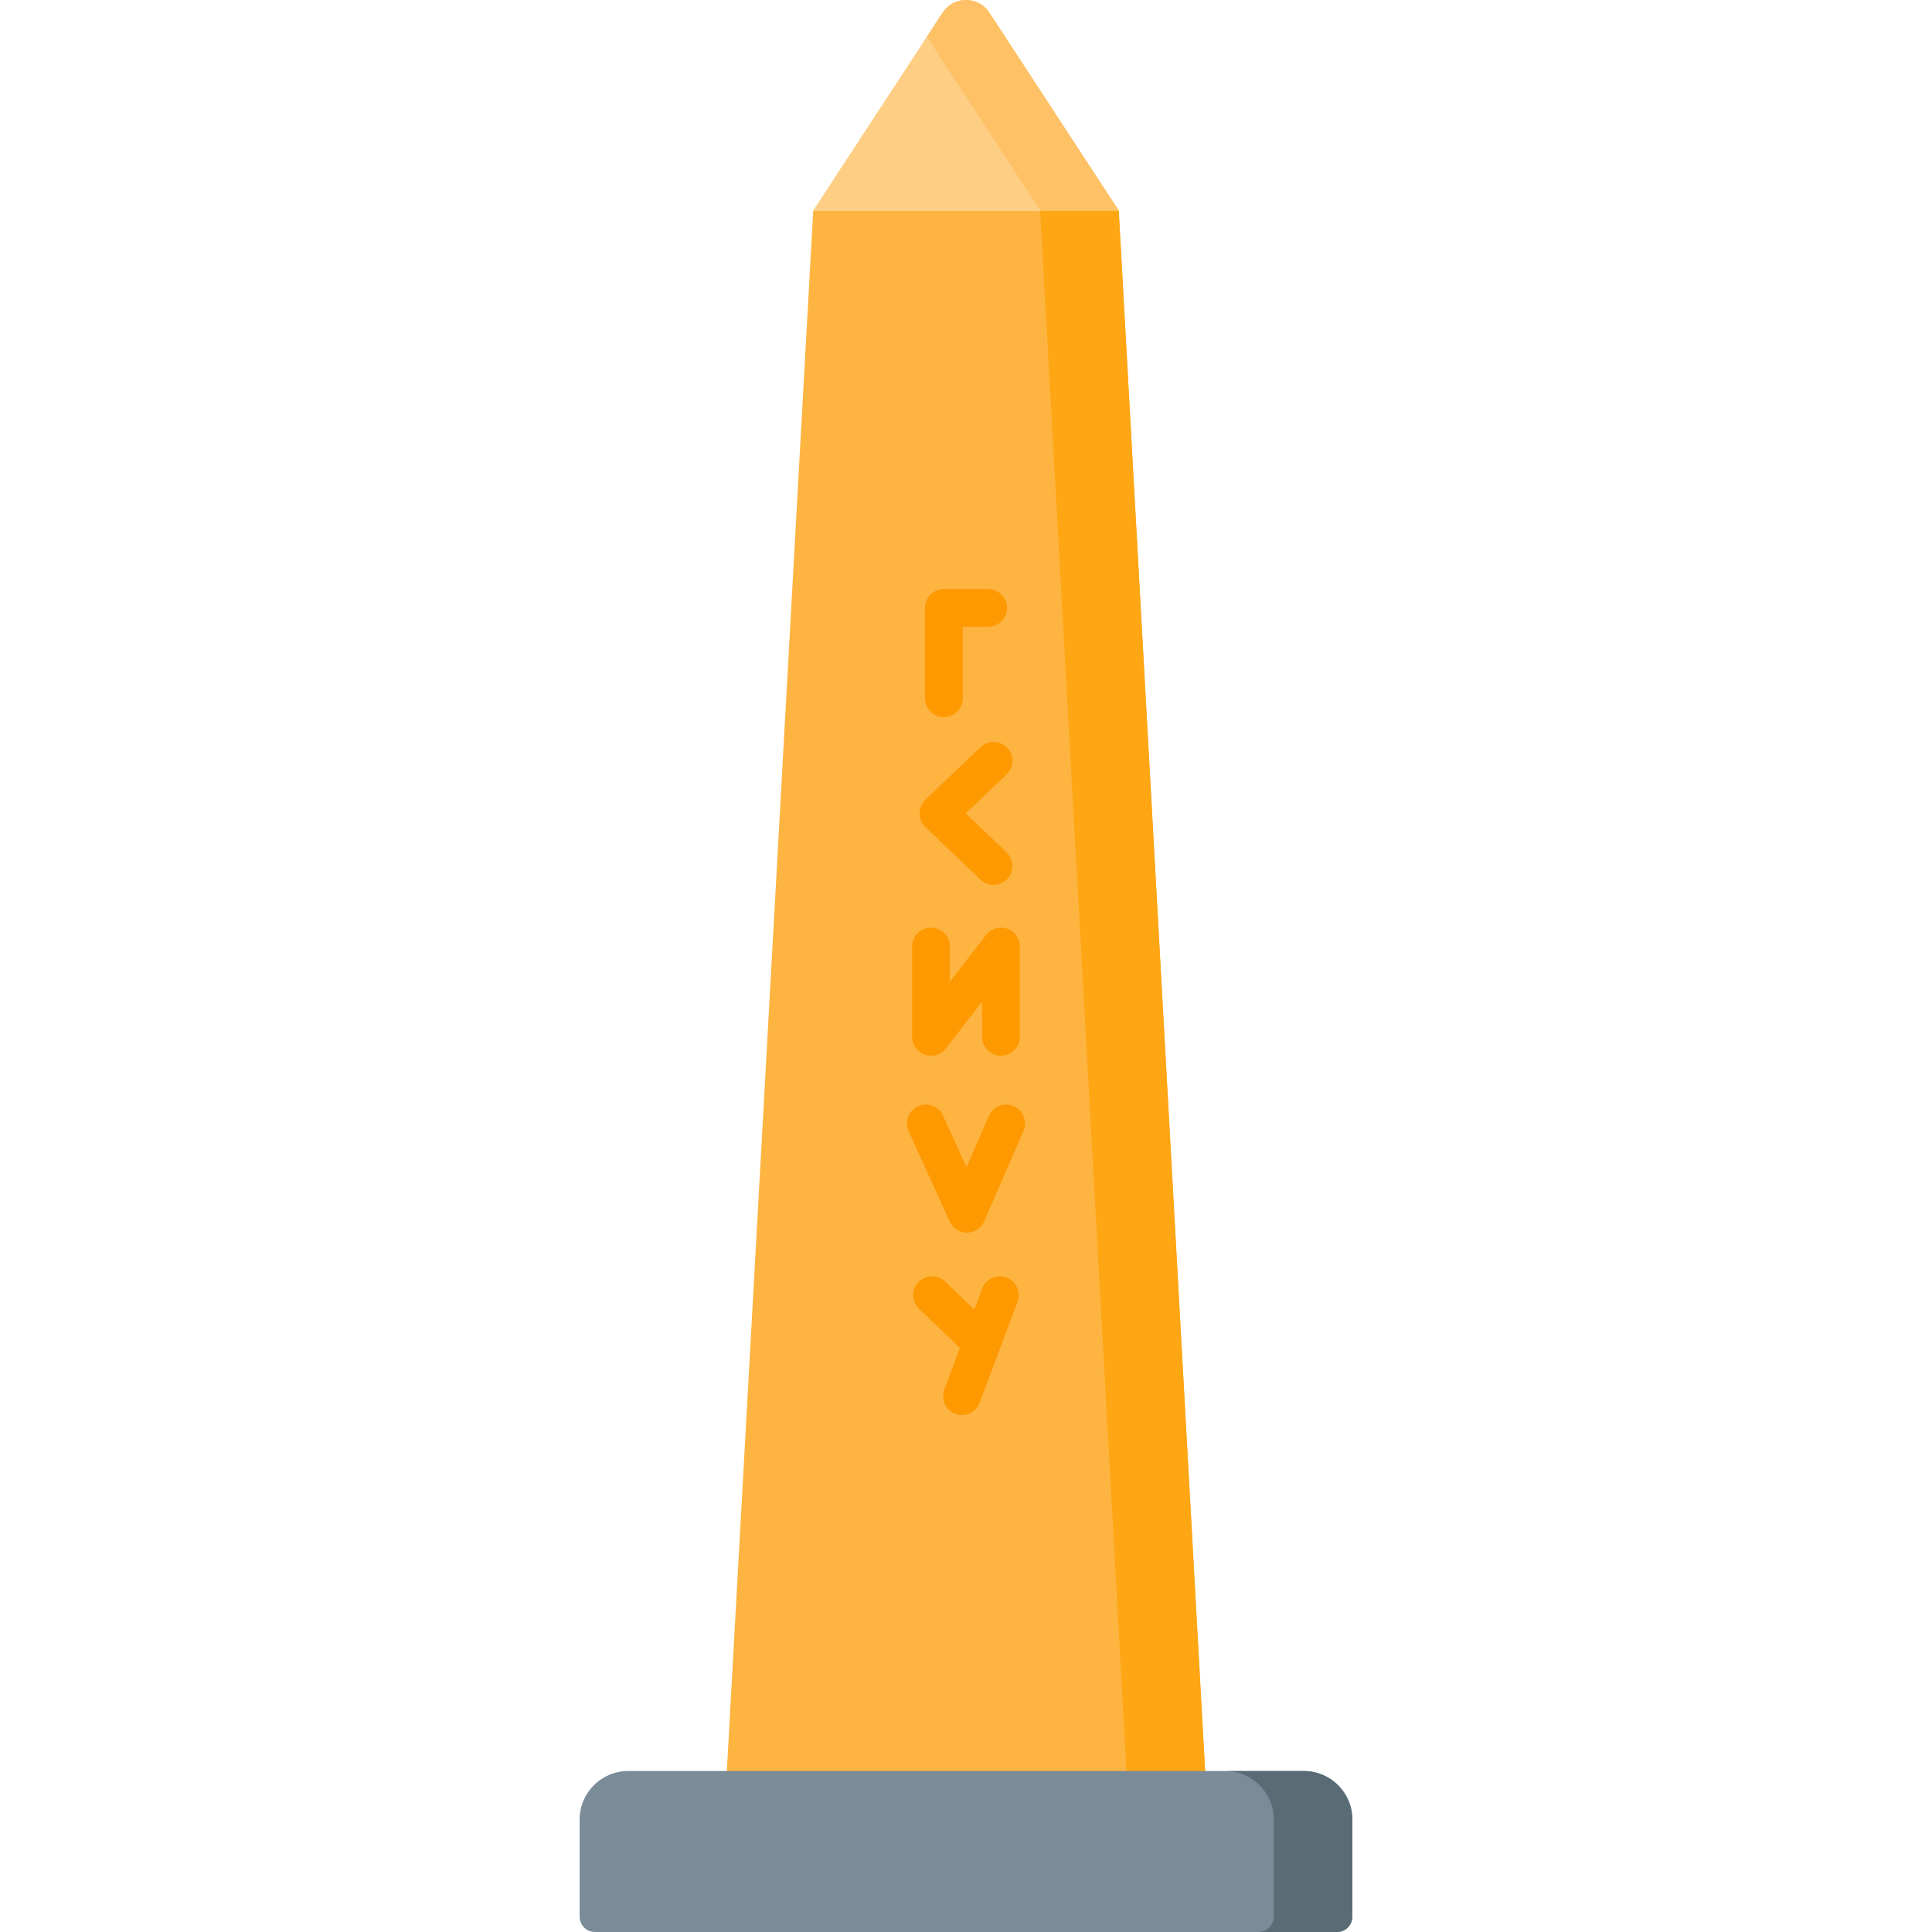 <svg xmlns="http://www.w3.org/2000/svg" width="64" height="64" viewBox="0 0 64 64" fill="none"><g clip-path="url(#clip0_3339_4917)"><path d="M37.061 6.973H26.939L24.036 59.416H39.964L37.061 6.973Z" fill="#FDB441"></path><path d="M39.962 59.416H37.36L34.457 6.973H37.059L39.962 59.416Z" fill="#FEA613"></path><path d="M44.29 64H19.709C19.428 64 19.201 63.773 19.201 63.492V60.274C19.201 59.386 19.921 58.667 20.808 58.667H43.191C44.078 58.667 44.798 59.386 44.798 60.274V63.492C44.798 63.773 44.571 64 44.29 64Z" fill="#7A8C98"></path><path d="M44.798 60.274V63.492C44.798 63.772 44.57 64 44.29 64H41.687C41.967 64 42.194 63.772 42.194 63.492V60.274C42.194 59.386 41.474 58.668 40.588 58.668H43.191C44.078 58.668 44.798 59.386 44.798 60.274Z" fill="#596C76"></path><path d="M31.225 0.419L26.939 6.973H31.999H37.06L32.773 0.419C32.408 -0.14 31.59 -0.14 31.225 0.419Z" fill="#FECE85"></path><path d="M37.059 6.973H34.464L30.701 1.22L31.224 0.418C31.59 -0.139 32.408 -0.139 32.774 0.418L37.059 6.973Z" fill="#FEC165"></path><path d="M31.267 23.756C31.612 23.756 31.892 23.476 31.892 23.131V20.763H32.734C33.079 20.763 33.359 20.484 33.359 20.138C33.359 19.793 33.079 19.513 32.734 19.513H31.267C30.921 19.513 30.642 19.793 30.642 20.138V23.131C30.642 23.476 30.921 23.756 31.267 23.756Z" fill="#FE9901"></path><path d="M33.579 36.641C33.263 36.504 32.894 36.649 32.757 36.965L32.017 38.668L31.239 36.956C31.096 36.642 30.726 36.502 30.412 36.645C30.097 36.788 29.958 37.159 30.101 37.473L31.46 40.466C31.562 40.689 31.785 40.833 32.03 40.833H32.035C32.282 40.831 32.505 40.683 32.603 40.457L33.903 37.464C34.041 37.147 33.896 36.779 33.579 36.641Z" fill="#FE9901"></path><path d="M30.639 34.939C30.705 34.962 30.773 34.972 30.841 34.972C31.03 34.972 31.214 34.886 31.335 34.73L32.534 33.182V34.347C32.534 34.693 32.813 34.972 33.159 34.972C33.504 34.972 33.784 34.693 33.784 34.347V31.354C33.784 31.087 33.614 30.849 33.361 30.763C33.108 30.677 32.828 30.761 32.665 30.972L31.466 32.52V31.355C31.466 31.009 31.186 30.73 30.841 30.73C30.496 30.73 30.216 31.009 30.216 31.355V34.347C30.216 34.614 30.386 34.852 30.639 34.939Z" fill="#FE9901"></path><path d="M32.481 29.139C32.602 29.255 32.757 29.312 32.912 29.312C33.077 29.312 33.242 29.247 33.364 29.119C33.603 28.869 33.593 28.474 33.344 28.235L31.992 26.945L33.344 25.655C33.593 25.416 33.603 25.021 33.364 24.771C33.126 24.521 32.73 24.512 32.481 24.75L30.655 26.493C30.532 26.611 30.462 26.774 30.462 26.945C30.462 27.116 30.532 27.279 30.655 27.397L32.481 29.139Z" fill="#FE9901"></path><path d="M33.342 42.319C33.019 42.197 32.658 42.361 32.537 42.684L32.276 43.38L31.311 42.453C31.062 42.214 30.666 42.222 30.427 42.471C30.188 42.72 30.196 43.116 30.445 43.355L31.798 44.653L31.28 46.031C31.253 46.103 31.241 46.177 31.241 46.25C31.24 46.503 31.395 46.741 31.646 46.836C31.718 46.863 31.793 46.876 31.866 46.876C32.118 46.876 32.357 46.721 32.451 46.47L33.708 43.124C33.735 43.051 33.748 42.977 33.748 42.904C33.748 42.651 33.593 42.413 33.342 42.319Z" fill="#FE9901"></path></g><defs><clipPath id="clip0_3339_4917"><rect width="64" height="64" fill="white"></rect></clipPath></defs></svg>